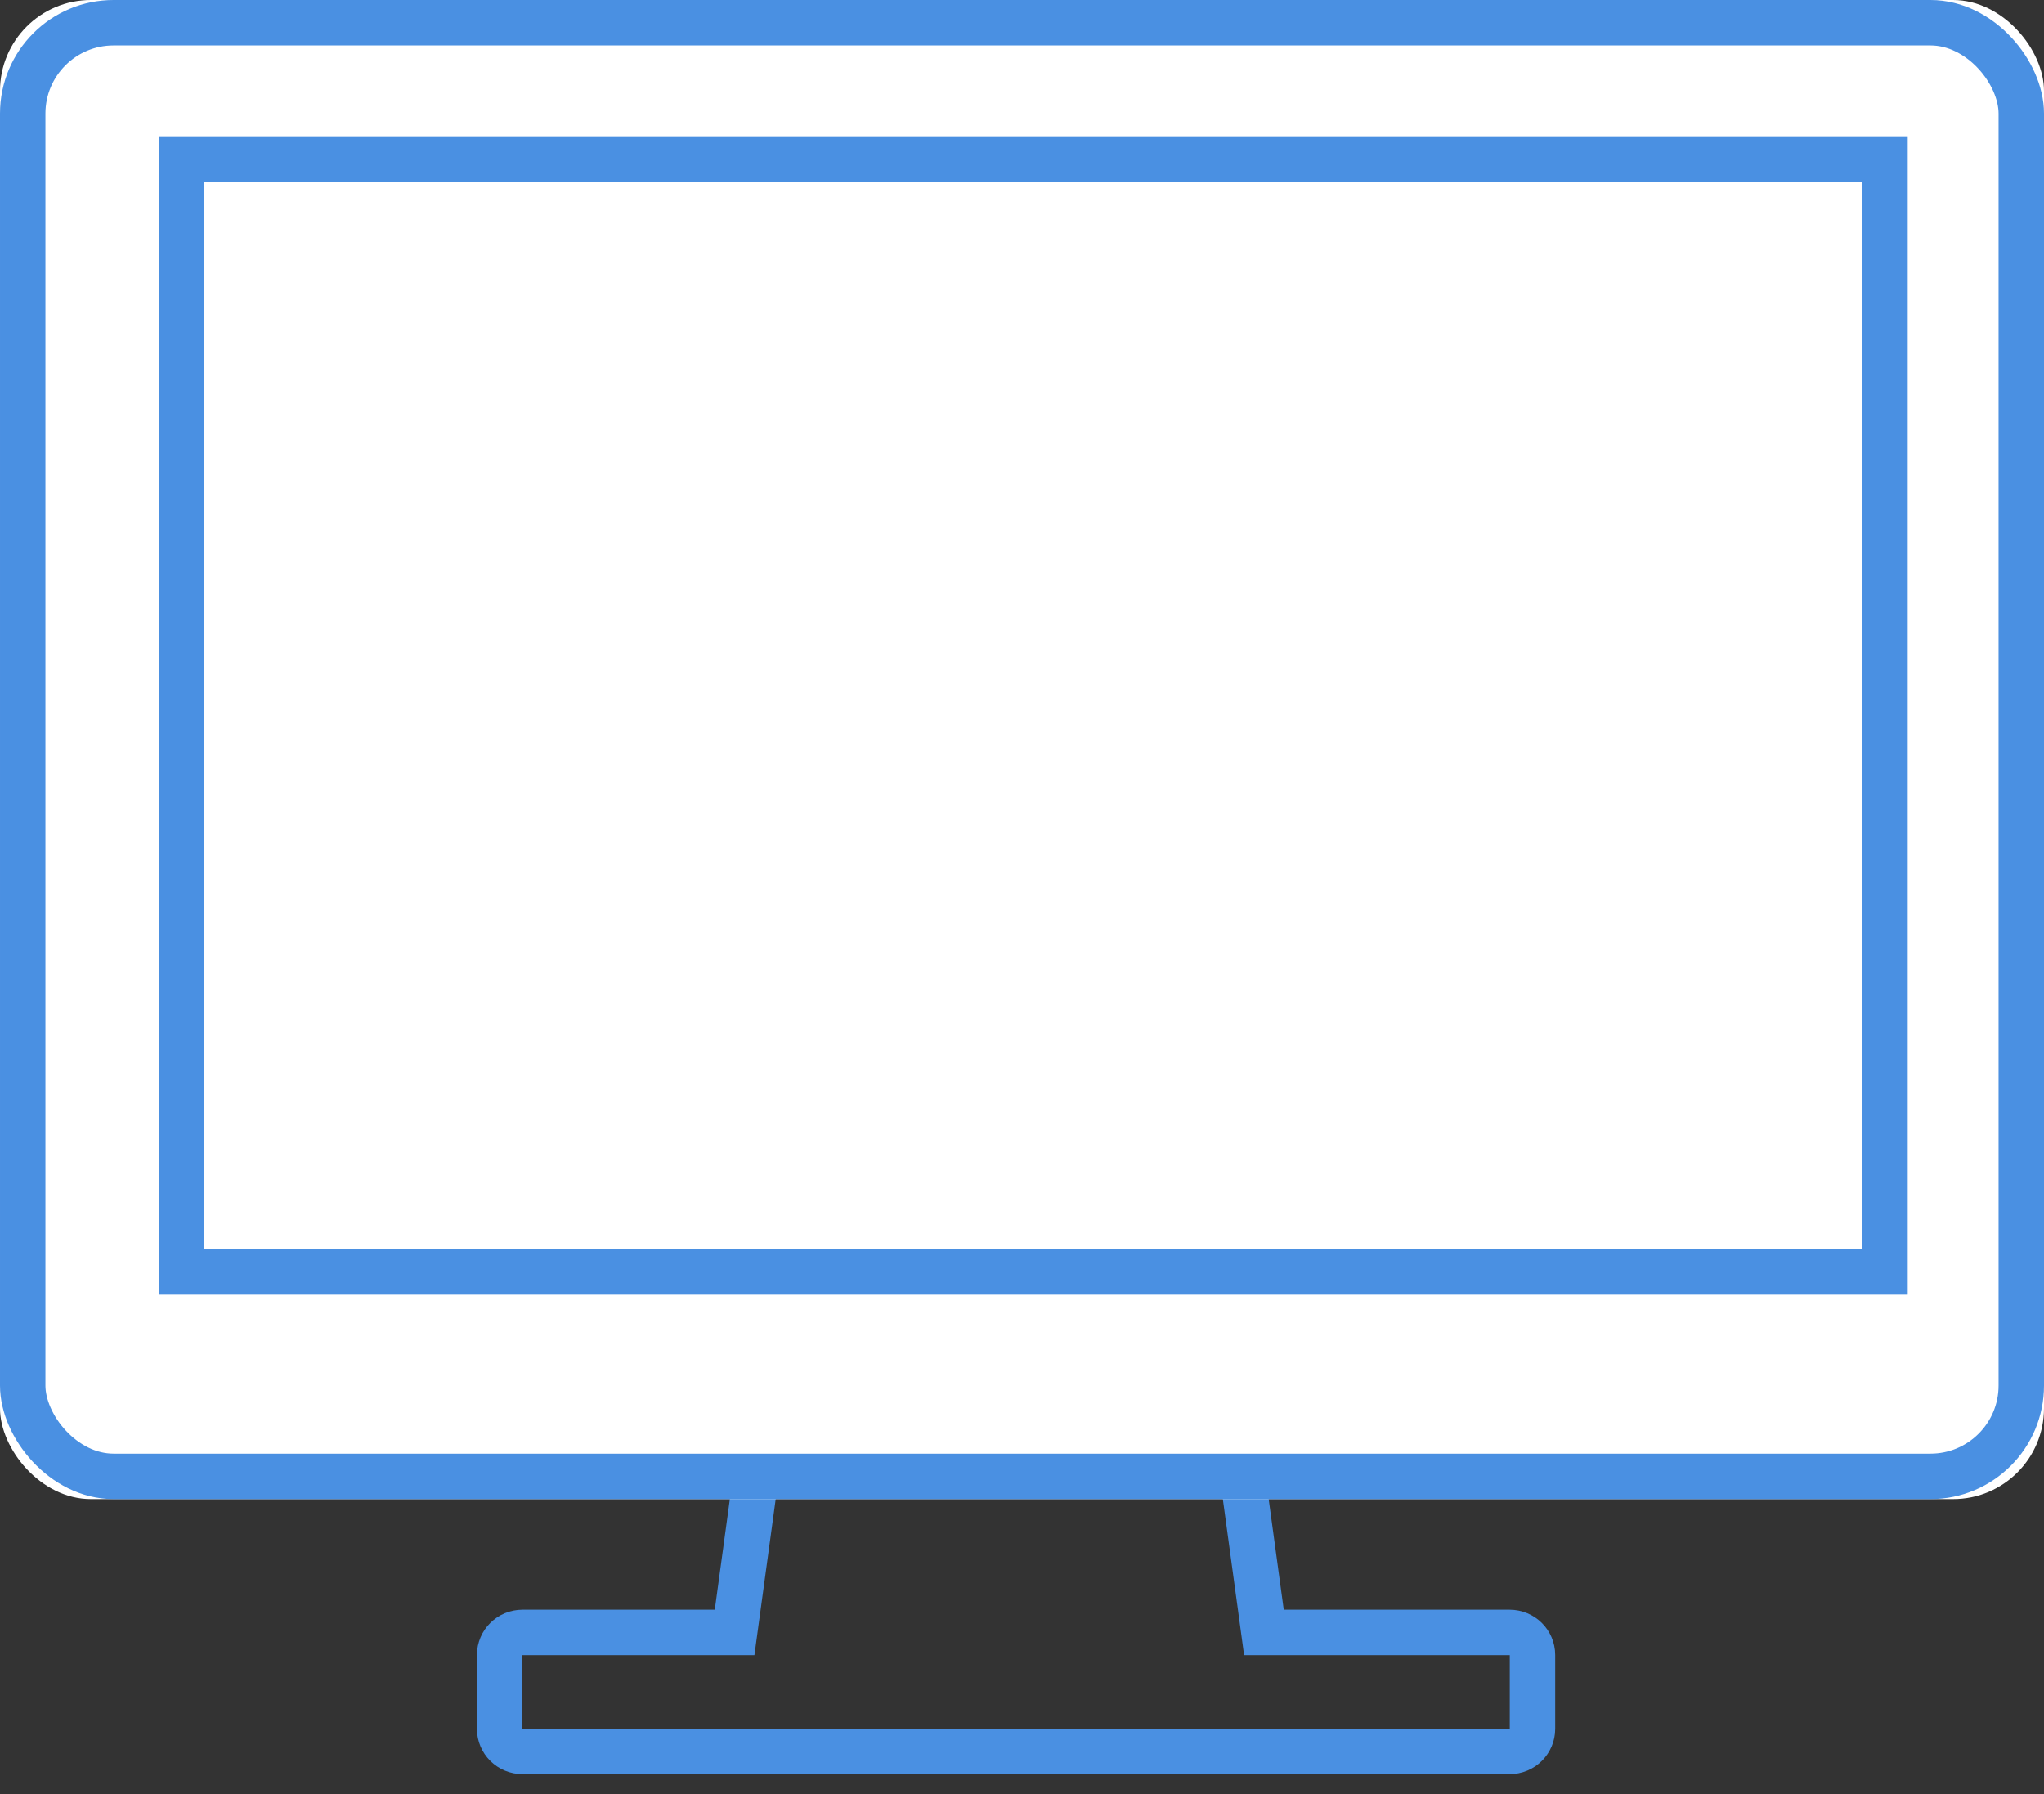 <svg xmlns="http://www.w3.org/2000/svg" xmlns:xlink="http://www.w3.org/1999/xlink" width="90px" height="79px" viewBox="0 0 90 79"><rect x="0" y="0" width="90" height="79" fill="#333333" stroke="none"/><title>devices</title><desc>Created with Sketch.</desc><defs><rect id="path-1" x="0" y="0" width="90" height="66" rx="4"></rect></defs><g id="SkyComp" stroke="none" stroke-width="1" fill="none" fill-rule="evenodd"><g id="-Home---1440" transform="translate(-664, -1165)"><g id="Features" transform="translate(0, 911)"><g transform="translate(227, 239)" id="Feature"><g transform="translate(350, 15)"><g id="devices" transform="translate(87, 0)"><path d="M33.268,65.111 L32.346,71.87 L23.01,71.87 C22.448,71.87 22,72.314 22,72.867 L22,76.112 C22,76.664 22.448,77.11 23.01,77.11 L66.469,77.11 C67.03,77.11 67.478,76.666 67.478,76.112 L67.478,72.867 C67.478,72.316 67.03,71.87 66.469,71.87 L55.653,71.87 L54.732,65.111 C54.651,64.518 54.057,64 53.461,64 L34.539,64 C33.944,64 33.348,64.522 33.268,65.111 Z" id="Rectangle-136" stroke="#4A90E2" stroke-width="2"></path><circle id="Oval-92" stroke="#4A90E2" fill="#FFFFFF" cx="45.5" cy="57.37" r="3.957"></circle><g id="Rectangle-135"><use fill="#FFFFFF" fill-rule="evenodd" xlink:href="#path-1"></use><rect stroke="#4A90E2" stroke-width="2" x="1" y="1" width="88" height="64" rx="4"></rect></g><rect id="Rectangle" stroke="#4A90E2" stroke-width="2" x="8" y="7" width="75" height="49"></rect></g></g></g></g></g></g></svg>